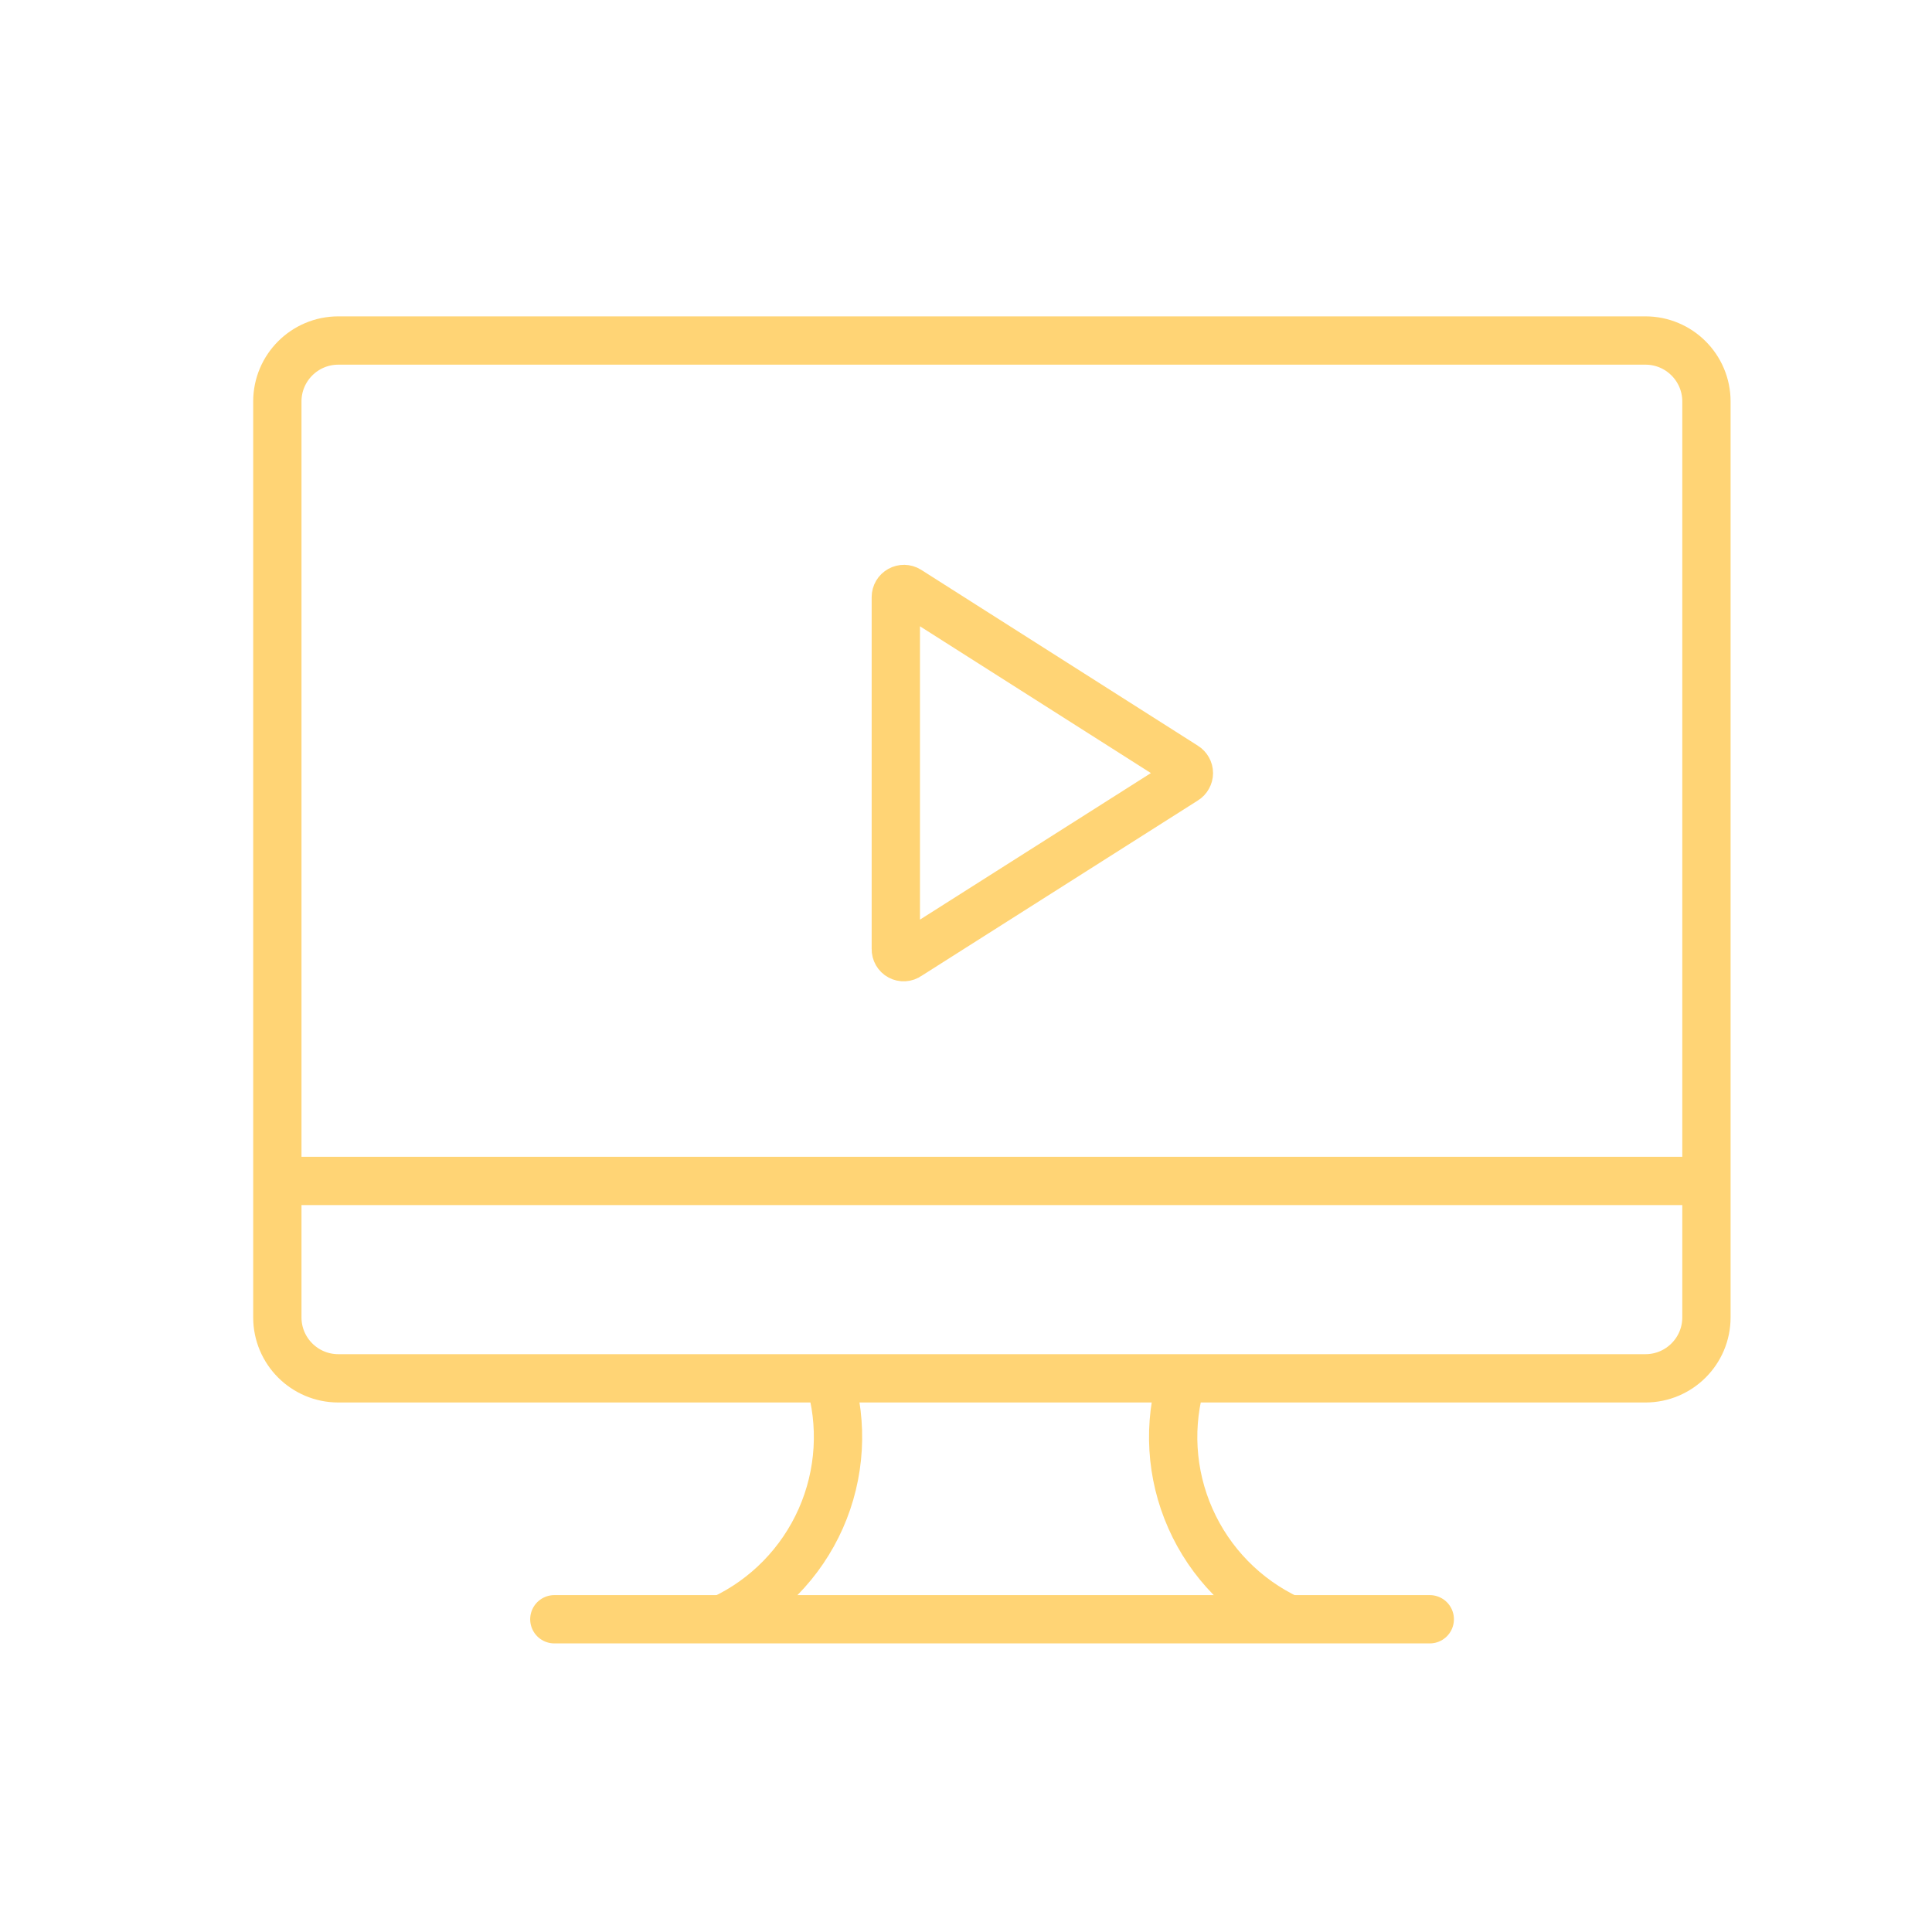 <svg width="40" height="40" viewBox="0 0 40 40" fill="none" xmlns="http://www.w3.org/2000/svg">
<path d="M34.067 7.05H7.005C6.307 7.05 5.742 7.615 5.742 8.312V27.275C5.742 27.972 6.307 28.537 7.005 28.537H34.067C34.764 28.537 35.33 27.972 35.33 27.275V8.312C35.33 7.615 34.764 7.05 34.067 7.05Z" stroke="#FFD475"/>
<path d="M5.742 24.45H35.33" stroke="#FFD475"/>
<path d="M14.953 33.525C15.863 33.098 16.587 32.357 16.994 31.438C17.4 30.52 17.461 29.485 17.166 28.525" stroke="#FFD475"/>
<path d="M26.686 33.525C25.777 33.098 25.052 32.357 24.646 31.438C24.239 30.52 24.178 29.485 24.474 28.525" stroke="#FFD475"/>
<path d="M11.477 33.525H29.602" stroke="#FFD475" stroke-linecap="round"/>
<path d="M18.547 19.65V12.362C18.547 12.332 18.555 12.303 18.57 12.277C18.585 12.252 18.607 12.23 18.633 12.216C18.659 12.201 18.689 12.194 18.719 12.194C18.748 12.195 18.778 12.203 18.803 12.219L24.534 15.862C24.559 15.877 24.579 15.899 24.593 15.924C24.607 15.949 24.615 15.977 24.615 16.006C24.615 16.035 24.607 16.063 24.593 16.088C24.579 16.114 24.559 16.135 24.534 16.15L18.803 19.787C18.779 19.805 18.75 19.815 18.719 19.817C18.689 19.819 18.659 19.812 18.633 19.798C18.606 19.784 18.584 19.762 18.569 19.736C18.554 19.71 18.546 19.68 18.547 19.65Z" stroke="#FFD475"/>
</svg>
